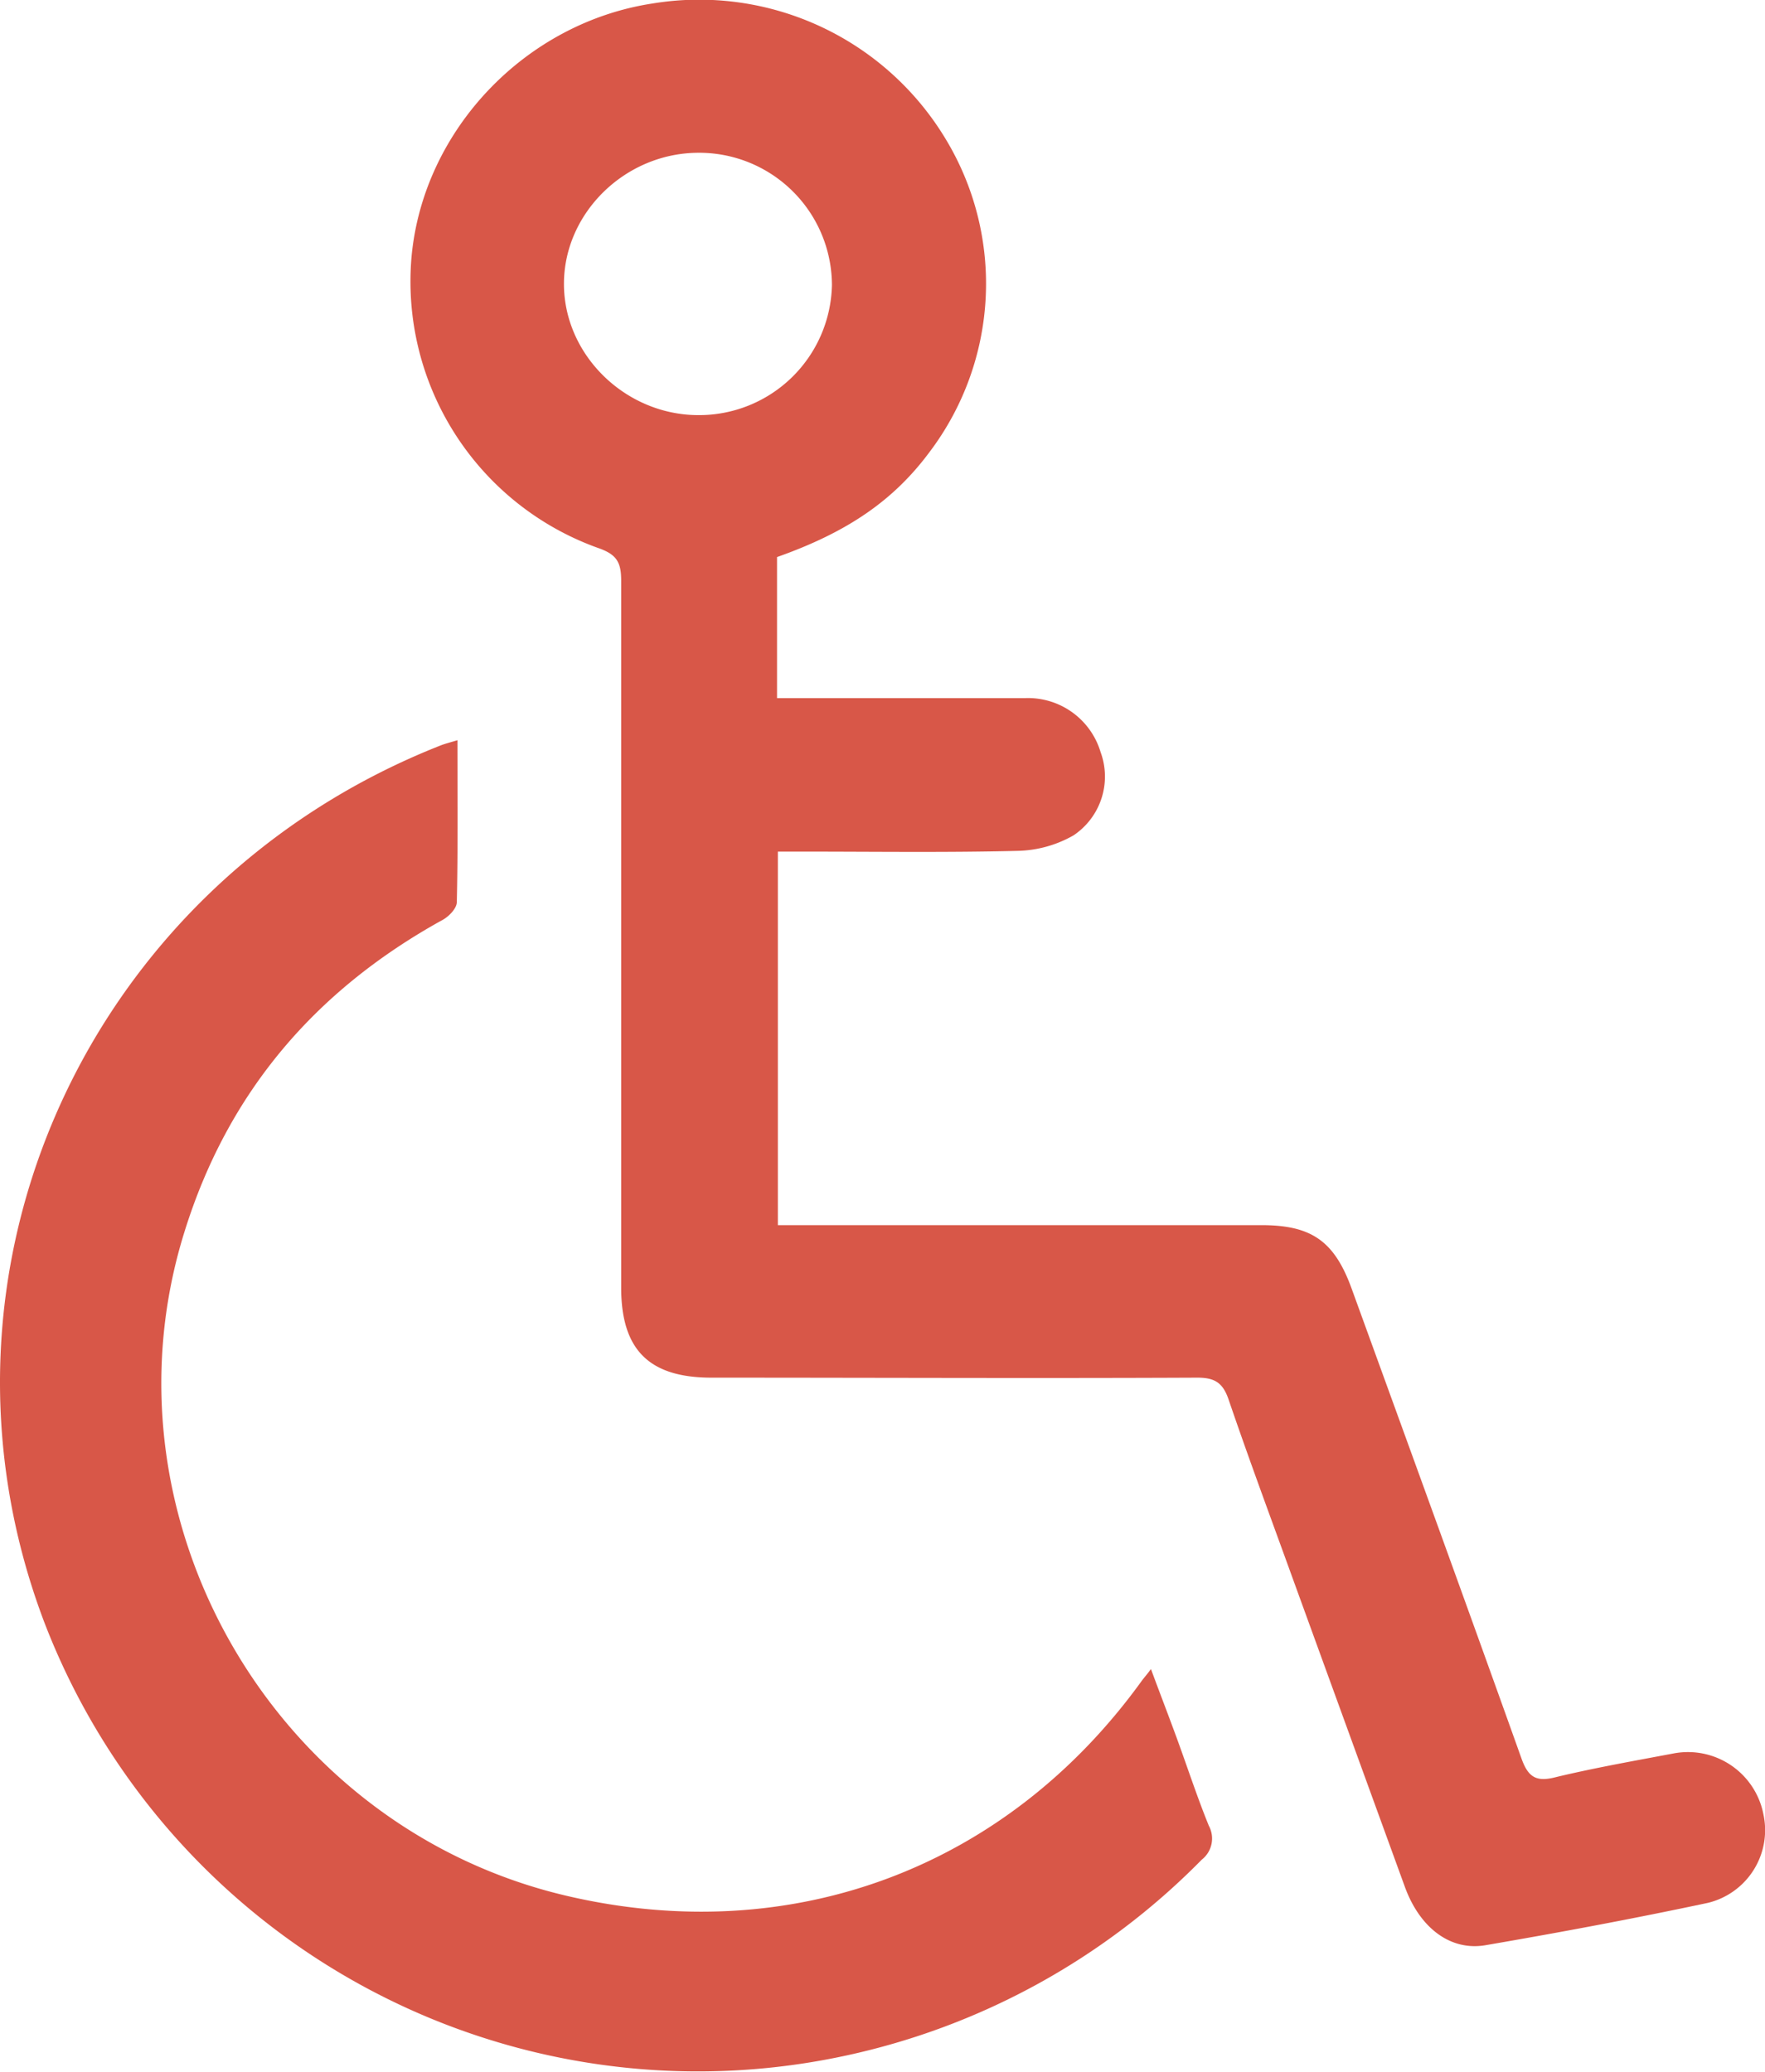 <?xml version="1.0" encoding="UTF-8"?> <svg xmlns="http://www.w3.org/2000/svg" viewBox="0 0 190.6 223.77"> <defs> <style>.cls-1{fill:#d85748;}</style> </defs> <g id="Слой_2" data-name="Слой 2"> <g id="Layer_1" data-name="Layer 1"> <g id="b2JXr8.tif"> <path class="cls-1" d="M84,132.31h52.24c5.38,0,7.85,1.72,9.71,6.82,6.14,16.91,12.3,33.82,18.35,50.77.75,2.11,1.66,2.57,3.8,2,4.19-1,8.45-1.75,12.69-2.55a8.3,8.3,0,0,1,9.64,6.59,8.08,8.08,0,0,1-6,9.56c-7.95,1.69-15.95,3.19-24,4.57-3.83.66-7.12-1.9-8.72-6.3q-6-16.49-12-33c-2.37-6.55-4.8-13.08-7.05-19.67-.63-1.82-1.54-2.33-3.41-2.32-17.47.08-34.94,0-52.41,0-6.74,0-9.75-3-9.76-9.7q0-38.19,0-76.37c0-2-.49-2.83-2.46-3.52A30.57,30.57,0,0,1,44.44,27.75C45.69,14.07,56.7,2.48,70.45.38a31.06,31.06,0,0,1,31.71,14.7,30.15,30.15,0,0,1-1.79,33.75c-3.86,5.2-8.82,8.63-16.46,11.33V75.39h2.63c8.07,0,16.14,0,24.21,0a8.18,8.18,0,0,1,8.1,5.83,7.64,7.64,0,0,1-2.93,9,12.71,12.71,0,0,1-6.07,1.67c-7.65.19-15.3.08-23,.08H84ZM89.84,30.79A14.33,14.33,0,0,0,75.35,16.5C67.5,16.55,60.9,23,60.9,30.66s6.61,14.13,14.45,14.17A14.35,14.35,0,0,0,89.84,30.79Z"></path> <path class="cls-1" d="M49.4,79.94c0,6,.06,11.75-.07,17.48,0,.71-.93,1.64-1.67,2C34,107,24.6,118,19.93,133c-9.68,30.89,9.61,64.34,41.27,71.74,24.33,5.69,47.5-3,62.09-23.21.24-.33.52-.63,1-1.28,1,2.7,1.94,5.13,2.83,7.57,1.14,3.12,2.17,6.28,3.42,9.35a2.9,2.9,0,0,1-.77,3.67A76.46,76.46,0,0,1,91.31,222,75.6,75.6,0,0,1,4.77,175.16c-14.38-38,4.86-79.74,42.87-94.68C48.09,80.31,48.57,80.19,49.4,79.94Z"></path> </g> </g> </g> </svg> 